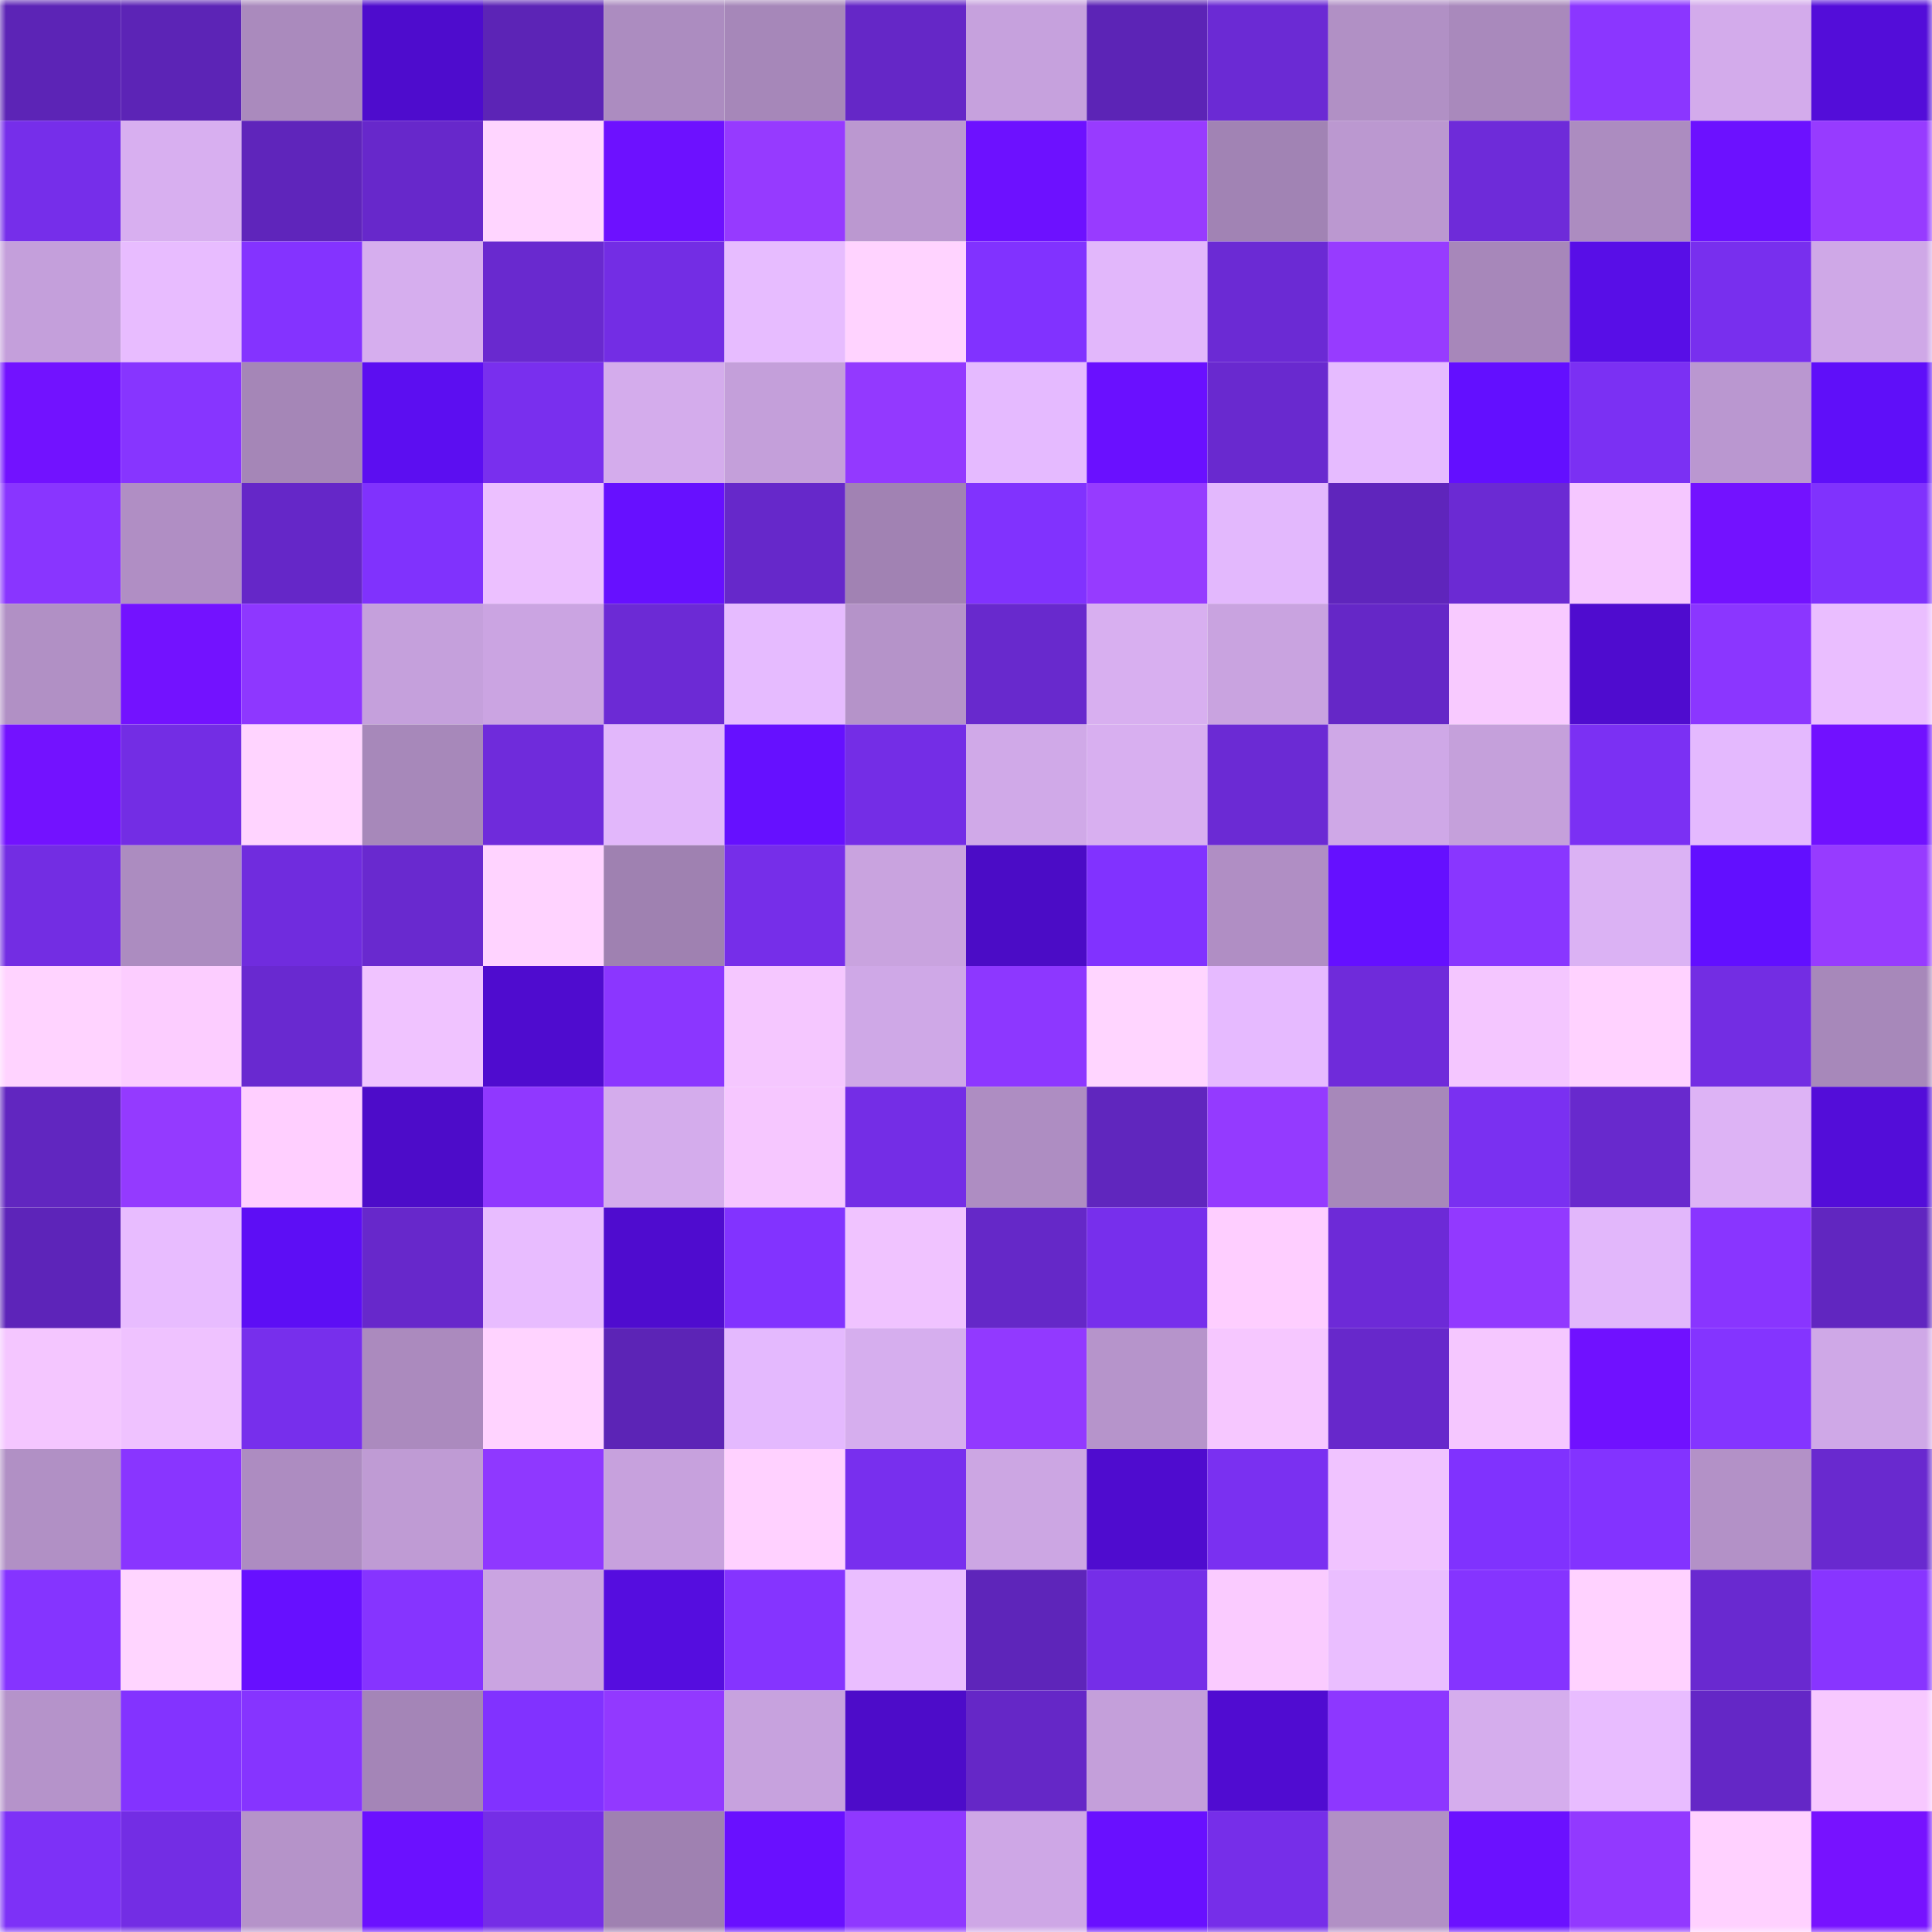 <svg viewBox="0 0 160 160" fill="none" role="img" xmlns="http://www.w3.org/2000/svg" width="240" height="240" name="linea%2Chigo.linea.eth"><mask id="403845170" mask-type="alpha" maskUnits="userSpaceOnUse" x="0" y="0" width="160" height="160"><rect width="160" height="160" fill="#FFFFFF"></rect></mask><g mask="url(#403845170)"><rect x="0" y="0" width="10" height="10" fill="#5c24b6"></rect><rect x="10" y="0" width="10" height="10" fill="#5c24b6"></rect><rect x="20" y="0" width="10" height="10" fill="#aa8abd"></rect><rect x="30" y="0" width="10" height="10" fill="#4e0ccd"></rect><rect x="40" y="0" width="10" height="10" fill="#5c24b6"></rect><rect x="50" y="0" width="10" height="10" fill="#ac8cc0"></rect><rect x="60" y="0" width="10" height="10" fill="#a687b9"></rect><rect x="70" y="0" width="10" height="10" fill="#6527c7"></rect><rect x="80" y="0" width="10" height="10" fill="#c6a1dd"></rect><rect x="90" y="0" width="10" height="10" fill="#5c24b6"></rect><rect x="100" y="0" width="10" height="10" fill="#6b2ad4"></rect><rect x="110" y="0" width="10" height="10" fill="#b190c5"></rect><rect x="120" y="0" width="10" height="10" fill="#a989bc"></rect><rect x="130" y="0" width="10" height="10" fill="#8b36ff"></rect><rect x="140" y="0" width="10" height="10" fill="#d3abeb"></rect><rect x="150" y="0" width="10" height="10" fill="#530dd9"></rect><rect x="0" y="10" width="10" height="10" fill="#762eea"></rect><rect x="10" y="10" width="10" height="10" fill="#d8aff0"></rect><rect x="20" y="10" width="10" height="10" fill="#5f25bb"></rect><rect x="30" y="10" width="10" height="10" fill="#6728cb"></rect><rect x="40" y="10" width="10" height="10" fill="#ffd5ff"></rect><rect x="50" y="10" width="10" height="10" fill="#6d11ff"></rect><rect x="60" y="10" width="10" height="10" fill="#963aff"></rect><rect x="70" y="10" width="10" height="10" fill="#bb98d0"></rect><rect x="80" y="10" width="10" height="10" fill="#6d11ff"></rect><rect x="90" y="10" width="10" height="10" fill="#983bff"></rect><rect x="100" y="10" width="10" height="10" fill="#a183b4"></rect><rect x="110" y="10" width="10" height="10" fill="#bb98d0"></rect><rect x="120" y="10" width="10" height="10" fill="#6e2bd9"></rect><rect x="130" y="10" width="10" height="10" fill="#ac8cc0"></rect><rect x="140" y="10" width="10" height="10" fill="#6c11ff"></rect><rect x="150" y="10" width="10" height="10" fill="#973bff"></rect><rect x="0" y="20" width="10" height="10" fill="#c49fdb"></rect><rect x="10" y="20" width="10" height="10" fill="#e8bcff"></rect><rect x="20" y="20" width="10" height="10" fill="#8433ff"></rect><rect x="30" y="20" width="10" height="10" fill="#d6aeee"></rect><rect x="40" y="20" width="10" height="10" fill="#6929cf"></rect><rect x="50" y="20" width="10" height="10" fill="#732de4"></rect><rect x="60" y="20" width="10" height="10" fill="#e7bcff"></rect><rect x="70" y="20" width="10" height="10" fill="#ffd3ff"></rect><rect x="80" y="20" width="10" height="10" fill="#8132ff"></rect><rect x="90" y="20" width="10" height="10" fill="#e2b7fb"></rect><rect x="100" y="20" width="10" height="10" fill="#6b2ad4"></rect><rect x="110" y="20" width="10" height="10" fill="#973bff"></rect><rect x="120" y="20" width="10" height="10" fill="#a787ba"></rect><rect x="130" y="20" width="10" height="10" fill="#580ee7"></rect><rect x="140" y="20" width="10" height="10" fill="#782fee"></rect><rect x="150" y="20" width="10" height="10" fill="#cfa8e7"></rect><rect x="0" y="30" width="10" height="10" fill="#7212ff"></rect><rect x="10" y="30" width="10" height="10" fill="#8735ff"></rect><rect x="20" y="30" width="10" height="10" fill="#a586b7"></rect><rect x="30" y="30" width="10" height="10" fill="#5c0ef1"></rect><rect x="40" y="30" width="10" height="10" fill="#792fee"></rect><rect x="50" y="30" width="10" height="10" fill="#d4acec"></rect><rect x="60" y="30" width="10" height="10" fill="#c49fda"></rect><rect x="70" y="30" width="10" height="10" fill="#9339ff"></rect><rect x="80" y="30" width="10" height="10" fill="#e5baff"></rect><rect x="90" y="30" width="10" height="10" fill="#6a10ff"></rect><rect x="100" y="30" width="10" height="10" fill="#6929cf"></rect><rect x="110" y="30" width="10" height="10" fill="#e6bbff"></rect><rect x="120" y="30" width="10" height="10" fill="#630fff"></rect><rect x="130" y="30" width="10" height="10" fill="#7b30f3"></rect><rect x="140" y="30" width="10" height="10" fill="#ba97d0"></rect><rect x="150" y="30" width="10" height="10" fill="#5f0ff9"></rect><rect x="0" y="40" width="10" height="10" fill="#8935ff"></rect><rect x="10" y="40" width="10" height="10" fill="#b08ec4"></rect><rect x="20" y="40" width="10" height="10" fill="#6527c8"></rect><rect x="30" y="40" width="10" height="10" fill="#8032fd"></rect><rect x="40" y="40" width="10" height="10" fill="#ecc0ff"></rect><rect x="50" y="40" width="10" height="10" fill="#6710ff"></rect><rect x="60" y="40" width="10" height="10" fill="#6628ca"></rect><rect x="70" y="40" width="10" height="10" fill="#a182b3"></rect><rect x="80" y="40" width="10" height="10" fill="#8132fe"></rect><rect x="90" y="40" width="10" height="10" fill="#963bff"></rect><rect x="100" y="40" width="10" height="10" fill="#e3b8fd"></rect><rect x="110" y="40" width="10" height="10" fill="#5f25bc"></rect><rect x="120" y="40" width="10" height="10" fill="#6b2ad3"></rect><rect x="130" y="40" width="10" height="10" fill="#f5c7ff"></rect><rect x="140" y="40" width="10" height="10" fill="#7312ff"></rect><rect x="150" y="40" width="10" height="10" fill="#8032fd"></rect><rect x="0" y="50" width="10" height="10" fill="#b190c5"></rect><rect x="10" y="50" width="10" height="10" fill="#7312ff"></rect><rect x="20" y="50" width="10" height="10" fill="#8e37ff"></rect><rect x="30" y="50" width="10" height="10" fill="#c5a0dc"></rect><rect x="40" y="50" width="10" height="10" fill="#cba4e2"></rect><rect x="50" y="50" width="10" height="10" fill="#6c2ad5"></rect><rect x="60" y="50" width="10" height="10" fill="#e6bbff"></rect><rect x="70" y="50" width="10" height="10" fill="#b593c9"></rect><rect x="80" y="50" width="10" height="10" fill="#6829cd"></rect><rect x="90" y="50" width="10" height="10" fill="#d8aff0"></rect><rect x="100" y="50" width="10" height="10" fill="#c9a3e0"></rect><rect x="110" y="50" width="10" height="10" fill="#6527c7"></rect><rect x="120" y="50" width="10" height="10" fill="#f8caff"></rect><rect x="130" y="50" width="10" height="10" fill="#4f0ccf"></rect><rect x="140" y="50" width="10" height="10" fill="#8b36ff"></rect><rect x="150" y="50" width="10" height="10" fill="#eabeff"></rect><rect x="0" y="60" width="10" height="10" fill="#7312ff"></rect><rect x="10" y="60" width="10" height="10" fill="#732de4"></rect><rect x="20" y="60" width="10" height="10" fill="#ffd4ff"></rect><rect x="30" y="60" width="10" height="10" fill="#a788ba"></rect><rect x="40" y="60" width="10" height="10" fill="#6f2bdb"></rect><rect x="50" y="60" width="10" height="10" fill="#e2b7fb"></rect><rect x="60" y="60" width="10" height="10" fill="#6610ff"></rect><rect x="70" y="60" width="10" height="10" fill="#742de6"></rect><rect x="80" y="60" width="10" height="10" fill="#d0a9e8"></rect><rect x="90" y="60" width="10" height="10" fill="#d8aff0"></rect><rect x="100" y="60" width="10" height="10" fill="#6b2ad4"></rect><rect x="110" y="60" width="10" height="10" fill="#cfa8e7"></rect><rect x="120" y="60" width="10" height="10" fill="#c5a0db"></rect><rect x="130" y="60" width="10" height="10" fill="#7b30f3"></rect><rect x="140" y="60" width="10" height="10" fill="#e4b9fe"></rect><rect x="150" y="60" width="10" height="10" fill="#7111ff"></rect><rect x="0" y="70" width="10" height="10" fill="#732de3"></rect><rect x="10" y="70" width="10" height="10" fill="#ac8cc0"></rect><rect x="20" y="70" width="10" height="10" fill="#702cde"></rect><rect x="30" y="70" width="10" height="10" fill="#6929cf"></rect><rect x="40" y="70" width="10" height="10" fill="#ffd3ff"></rect><rect x="50" y="70" width="10" height="10" fill="#9f81b1"></rect><rect x="60" y="70" width="10" height="10" fill="#762ee9"></rect><rect x="70" y="70" width="10" height="10" fill="#c9a3df"></rect><rect x="80" y="70" width="10" height="10" fill="#4b0cc6"></rect><rect x="90" y="70" width="10" height="10" fill="#8132ff"></rect><rect x="100" y="70" width="10" height="10" fill="#b08ec4"></rect><rect x="110" y="70" width="10" height="10" fill="#6510ff"></rect><rect x="120" y="70" width="10" height="10" fill="#8936ff"></rect><rect x="130" y="70" width="10" height="10" fill="#dbb2f4"></rect><rect x="140" y="70" width="10" height="10" fill="#620fff"></rect><rect x="150" y="70" width="10" height="10" fill="#973bff"></rect><rect x="0" y="80" width="10" height="10" fill="#ffd3ff"></rect><rect x="10" y="80" width="10" height="10" fill="#fccdff"></rect><rect x="20" y="80" width="10" height="10" fill="#6929d0"></rect><rect x="30" y="80" width="10" height="10" fill="#f0c3ff"></rect><rect x="40" y="80" width="10" height="10" fill="#4f0ccf"></rect><rect x="50" y="80" width="10" height="10" fill="#8b36ff"></rect><rect x="60" y="80" width="10" height="10" fill="#f5c7ff"></rect><rect x="70" y="80" width="10" height="10" fill="#cfa8e7"></rect><rect x="80" y="80" width="10" height="10" fill="#8d37ff"></rect><rect x="90" y="80" width="10" height="10" fill="#ffd5ff"></rect><rect x="100" y="80" width="10" height="10" fill="#e6baff"></rect><rect x="110" y="80" width="10" height="10" fill="#6f2bda"></rect><rect x="120" y="80" width="10" height="10" fill="#f4c6ff"></rect><rect x="130" y="80" width="10" height="10" fill="#ffd2ff"></rect><rect x="140" y="80" width="10" height="10" fill="#732de3"></rect><rect x="150" y="80" width="10" height="10" fill="#a788ba"></rect><rect x="0" y="90" width="10" height="10" fill="#6126c0"></rect><rect x="10" y="90" width="10" height="10" fill="#943aff"></rect><rect x="20" y="90" width="10" height="10" fill="#ffcfff"></rect><rect x="30" y="90" width="10" height="10" fill="#4d0cc9"></rect><rect x="40" y="90" width="10" height="10" fill="#9038ff"></rect><rect x="50" y="90" width="10" height="10" fill="#d4acec"></rect><rect x="60" y="90" width="10" height="10" fill="#f6c7ff"></rect><rect x="70" y="90" width="10" height="10" fill="#742de6"></rect><rect x="80" y="90" width="10" height="10" fill="#ae8dc2"></rect><rect x="90" y="90" width="10" height="10" fill="#6026be"></rect><rect x="100" y="90" width="10" height="10" fill="#943aff"></rect><rect x="110" y="90" width="10" height="10" fill="#a788ba"></rect><rect x="120" y="90" width="10" height="10" fill="#7a30f1"></rect><rect x="130" y="90" width="10" height="10" fill="#6829cd"></rect><rect x="140" y="90" width="10" height="10" fill="#ddb3f5"></rect><rect x="150" y="90" width="10" height="10" fill="#530dd9"></rect><rect x="0" y="100" width="10" height="10" fill="#5d24b9"></rect><rect x="10" y="100" width="10" height="10" fill="#e8bcff"></rect><rect x="20" y="100" width="10" height="10" fill="#5d0ef5"></rect><rect x="30" y="100" width="10" height="10" fill="#6728cb"></rect><rect x="40" y="100" width="10" height="10" fill="#e8bcff"></rect><rect x="50" y="100" width="10" height="10" fill="#4f0ccf"></rect><rect x="60" y="100" width="10" height="10" fill="#8233ff"></rect><rect x="70" y="100" width="10" height="10" fill="#f0c3ff"></rect><rect x="80" y="100" width="10" height="10" fill="#6528c8"></rect><rect x="90" y="100" width="10" height="10" fill="#772fec"></rect><rect x="100" y="100" width="10" height="10" fill="#feceff"></rect><rect x="110" y="100" width="10" height="10" fill="#6d2ad7"></rect><rect x="120" y="100" width="10" height="10" fill="#9239ff"></rect><rect x="130" y="100" width="10" height="10" fill="#e2b7fb"></rect><rect x="140" y="100" width="10" height="10" fill="#8935ff"></rect><rect x="150" y="100" width="10" height="10" fill="#6126c0"></rect><rect x="0" y="110" width="10" height="10" fill="#f4c6ff"></rect><rect x="10" y="110" width="10" height="10" fill="#efc2ff"></rect><rect x="20" y="110" width="10" height="10" fill="#772fec"></rect><rect x="30" y="110" width="10" height="10" fill="#ab8abe"></rect><rect x="40" y="110" width="10" height="10" fill="#ffd3ff"></rect><rect x="50" y="110" width="10" height="10" fill="#5c24b6"></rect><rect x="60" y="110" width="10" height="10" fill="#e4b9fe"></rect><rect x="70" y="110" width="10" height="10" fill="#d6aeee"></rect><rect x="80" y="110" width="10" height="10" fill="#9239ff"></rect><rect x="90" y="110" width="10" height="10" fill="#b694cb"></rect><rect x="100" y="110" width="10" height="10" fill="#f6c7ff"></rect><rect x="110" y="110" width="10" height="10" fill="#6728cb"></rect><rect x="120" y="110" width="10" height="10" fill="#f5c7ff"></rect><rect x="130" y="110" width="10" height="10" fill="#7011ff"></rect><rect x="140" y="110" width="10" height="10" fill="#8434ff"></rect><rect x="150" y="110" width="10" height="10" fill="#cfa8e7"></rect><rect x="0" y="120" width="10" height="10" fill="#b190c5"></rect><rect x="10" y="120" width="10" height="10" fill="#8935ff"></rect><rect x="20" y="120" width="10" height="10" fill="#ad8cc1"></rect><rect x="30" y="120" width="10" height="10" fill="#bf9bd4"></rect><rect x="40" y="120" width="10" height="10" fill="#8f38ff"></rect><rect x="50" y="120" width="10" height="10" fill="#c7a1dd"></rect><rect x="60" y="120" width="10" height="10" fill="#ffd1ff"></rect><rect x="70" y="120" width="10" height="10" fill="#782fee"></rect><rect x="80" y="120" width="10" height="10" fill="#cca6e3"></rect><rect x="90" y="120" width="10" height="10" fill="#4f0ccf"></rect><rect x="100" y="120" width="10" height="10" fill="#7a30f1"></rect><rect x="110" y="120" width="10" height="10" fill="#f0c3ff"></rect><rect x="120" y="120" width="10" height="10" fill="#8032fe"></rect><rect x="130" y="120" width="10" height="10" fill="#8333ff"></rect><rect x="140" y="120" width="10" height="10" fill="#b391c7"></rect><rect x="150" y="120" width="10" height="10" fill="#6929cf"></rect><rect x="0" y="130" width="10" height="10" fill="#8534ff"></rect><rect x="10" y="130" width="10" height="10" fill="#ffd5ff"></rect><rect x="20" y="130" width="10" height="10" fill="#6710ff"></rect><rect x="30" y="130" width="10" height="10" fill="#8634ff"></rect><rect x="40" y="130" width="10" height="10" fill="#caa4e1"></rect><rect x="50" y="130" width="10" height="10" fill="#550ddf"></rect><rect x="60" y="130" width="10" height="10" fill="#8534ff"></rect><rect x="70" y="130" width="10" height="10" fill="#eabeff"></rect><rect x="80" y="130" width="10" height="10" fill="#5e25ba"></rect><rect x="90" y="130" width="10" height="10" fill="#752ee8"></rect><rect x="100" y="130" width="10" height="10" fill="#facbff"></rect><rect x="110" y="130" width="10" height="10" fill="#eabeff"></rect><rect x="120" y="130" width="10" height="10" fill="#8534ff"></rect><rect x="130" y="130" width="10" height="10" fill="#ffd2ff"></rect><rect x="140" y="130" width="10" height="10" fill="#6929d0"></rect><rect x="150" y="130" width="10" height="10" fill="#8835ff"></rect><rect x="0" y="140" width="10" height="10" fill="#b593ca"></rect><rect x="10" y="140" width="10" height="10" fill="#8333ff"></rect><rect x="20" y="140" width="10" height="10" fill="#8634ff"></rect><rect x="30" y="140" width="10" height="10" fill="#a485b7"></rect><rect x="40" y="140" width="10" height="10" fill="#8132ff"></rect><rect x="50" y="140" width="10" height="10" fill="#9239ff"></rect><rect x="60" y="140" width="10" height="10" fill="#c7a2de"></rect><rect x="70" y="140" width="10" height="10" fill="#4d0cc9"></rect><rect x="80" y="140" width="10" height="10" fill="#6527c7"></rect><rect x="90" y="140" width="10" height="10" fill="#c49fda"></rect><rect x="100" y="140" width="10" height="10" fill="#500cd1"></rect><rect x="110" y="140" width="10" height="10" fill="#8d37ff"></rect><rect x="120" y="140" width="10" height="10" fill="#d5aded"></rect><rect x="130" y="140" width="10" height="10" fill="#e8bcff"></rect><rect x="140" y="140" width="10" height="10" fill="#6427c6"></rect><rect x="150" y="140" width="10" height="10" fill="#f7c8ff"></rect><rect x="0" y="150" width="10" height="10" fill="#7d31f7"></rect><rect x="10" y="150" width="10" height="10" fill="#732de4"></rect><rect x="20" y="150" width="10" height="10" fill="#b593c9"></rect><rect x="30" y="150" width="10" height="10" fill="#6b11ff"></rect><rect x="40" y="150" width="10" height="10" fill="#752ee6"></rect><rect x="50" y="150" width="10" height="10" fill="#9f81b1"></rect><rect x="60" y="150" width="10" height="10" fill="#6910ff"></rect><rect x="70" y="150" width="10" height="10" fill="#8f38ff"></rect><rect x="80" y="150" width="10" height="10" fill="#cea7e6"></rect><rect x="90" y="150" width="10" height="10" fill="#6910ff"></rect><rect x="100" y="150" width="10" height="10" fill="#762ee9"></rect><rect x="110" y="150" width="10" height="10" fill="#b190c5"></rect><rect x="120" y="150" width="10" height="10" fill="#6b11ff"></rect><rect x="130" y="150" width="10" height="10" fill="#9239ff"></rect><rect x="140" y="150" width="10" height="10" fill="#ffd1ff"></rect><rect x="150" y="150" width="10" height="10" fill="#7712ff"></rect></g></svg>